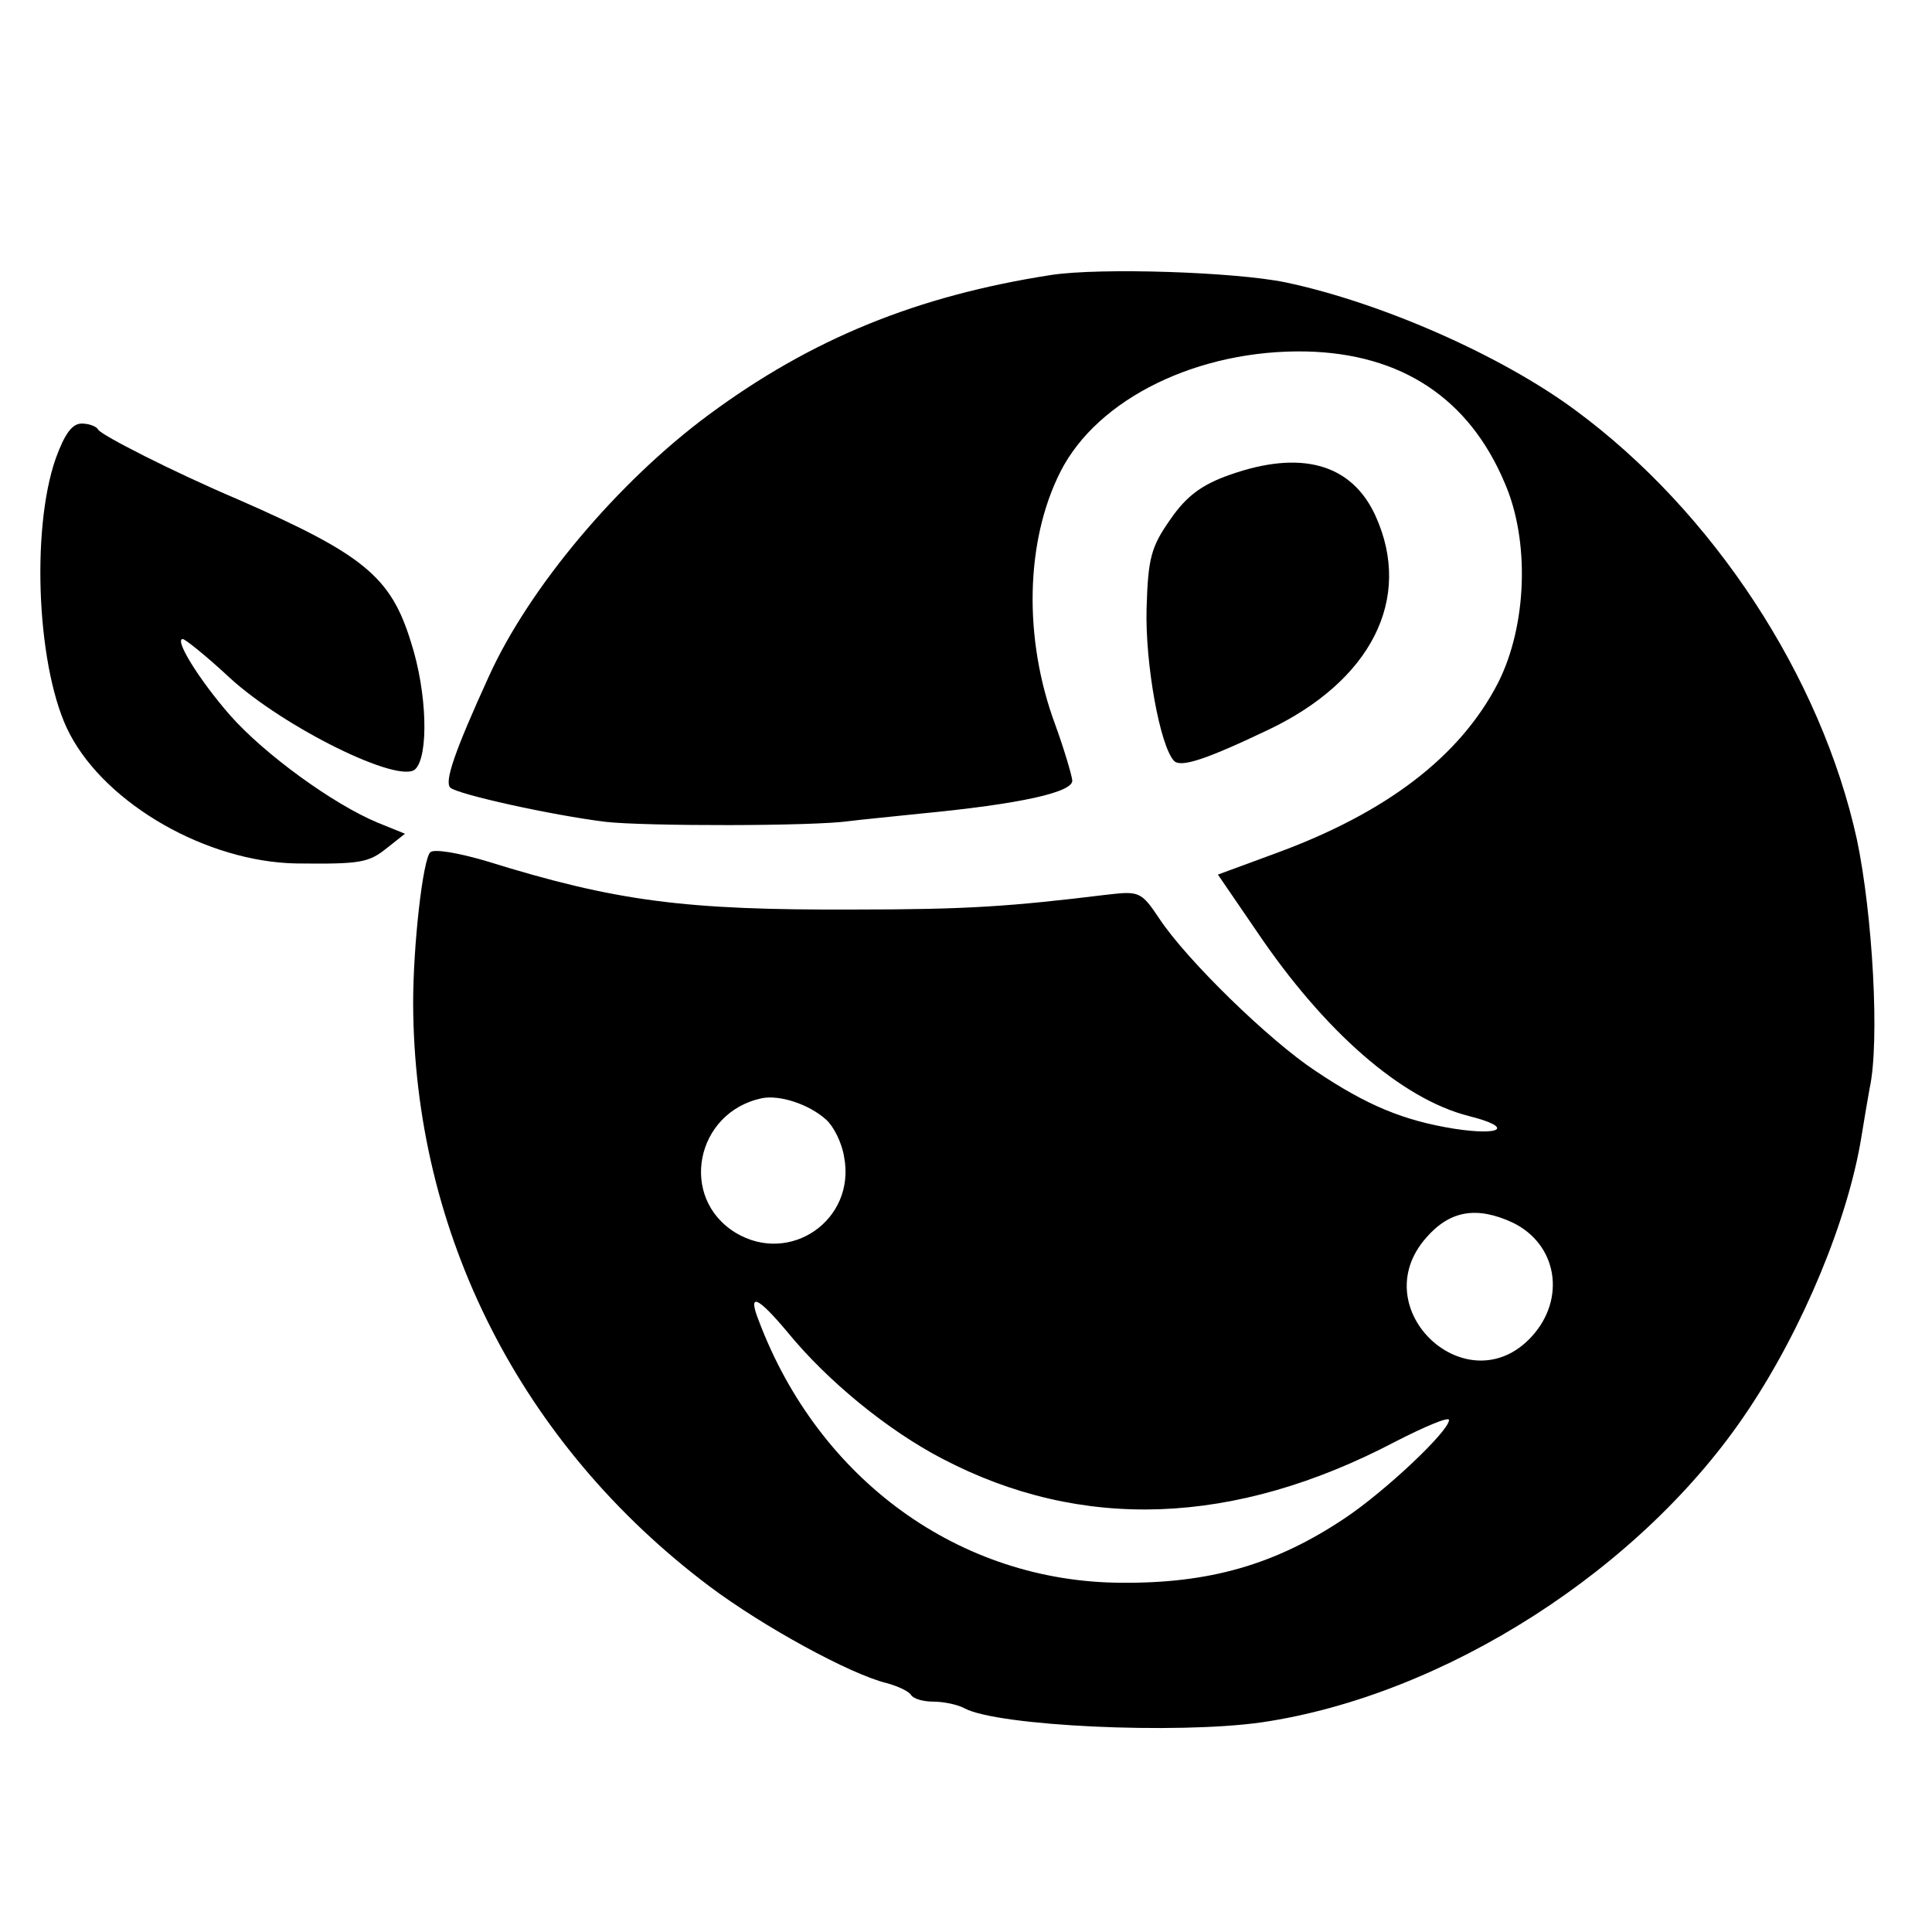 <?xml version="1.0" standalone="no"?>
<!DOCTYPE svg PUBLIC "-//W3C//DTD SVG 20010904//EN"
 "http://www.w3.org/TR/2001/REC-SVG-20010904/DTD/svg10.dtd">
<svg version="1.0" xmlns="http://www.w3.org/2000/svg"
 width="260pt" height="260pt" viewBox="0 0 260 260"
 preserveAspectRatio="xMidYMid meet">
<g transform="translate(0,260) scale(0.1,-0.1)"
fill="#000000" stroke="none">
<path d="M1415 2230 c-181 -28 -323 -86 -461 -188 -123 -91 -242 -233 -296
-352 -47 -103 -60 -142 -52 -150 10 -9 136 -37 209 -46 53 -6 280 -6 328 1 15
2 58 6 95 10 136 13 207 29 205 45 -1 8 -11 42 -23 75 -43 116 -40 247 7 340
50 99 186 165 331 162 128 -3 219 -63 267 -177 34 -78 30 -192 -9 -269 -51
-99 -150 -175 -301 -230 l-76 -28 52 -76 c91 -135 195 -226 286 -249 60 -15
45 -27 -20 -17 -68 11 -117 31 -187 78 -62 41 -173 149 -210 205 -24 36 -27
37 -70 32 -131 -16 -189 -20 -340 -20 -229 -1 -321 11 -495 65 -37 11 -71 17
-76 12 -10 -10 -23 -125 -23 -203 1 -310 145 -594 399 -785 72 -54 189 -118
238 -130 15 -4 30 -11 33 -16 3 -5 16 -9 30 -9 14 0 33 -4 42 -9 45 -24 285
-35 399 -19 247 36 514 207 656 421 74 111 134 256 152 367 3 19 8 48 11 65
14 63 4 235 -17 335 -48 219 -193 441 -379 578 -100 74 -262 145 -390 172 -68
14 -248 20 -315 10z m-303 -1137 c10 -9 21 -31 24 -50 16 -85 -73 -146 -146
-102 -77 47 -54 162 35 181 24 5 64 -8 87 -29z m923 -138 c61 -29 73 -103 26
-154 -86 -93 -226 37 -142 133 32 37 68 43 116 21z m-975 -148 c54 -66 135
-132 208 -170 187 -98 393 -91 610 23 39 20 72 34 72 29 0 -15 -86 -96 -140
-132 -94 -63 -183 -88 -301 -87 -217 1 -407 138 -488 353 -15 38 -2 33 39 -16z"/>
<path d="M75 1983 c-34 -97 -25 -288 19 -371 50 -95 185 -172 305 -174 87 -1
97 1 122 21 l24 19 -37 15 c-60 25 -152 92 -198 144 -42 48 -76 103 -64 103 3
0 32 -23 63 -52 73 -67 229 -144 250 -123 18 18 16 103 -6 171 -27 88 -64 118
-233 192 -87 37 -185 87 -188 94 -2 4 -12 8 -22 8 -13 0 -23 -14 -35 -47z"/>
<path d="M1655 1961 c-37 -13 -58 -28 -80 -60 -26 -37 -30 -52 -32 -120 -2
-74 18 -185 37 -205 9 -9 41 1 125 41 140 66 197 177 146 289 -32 70 -100 89
-196 55z"/>
</g>
</svg>
